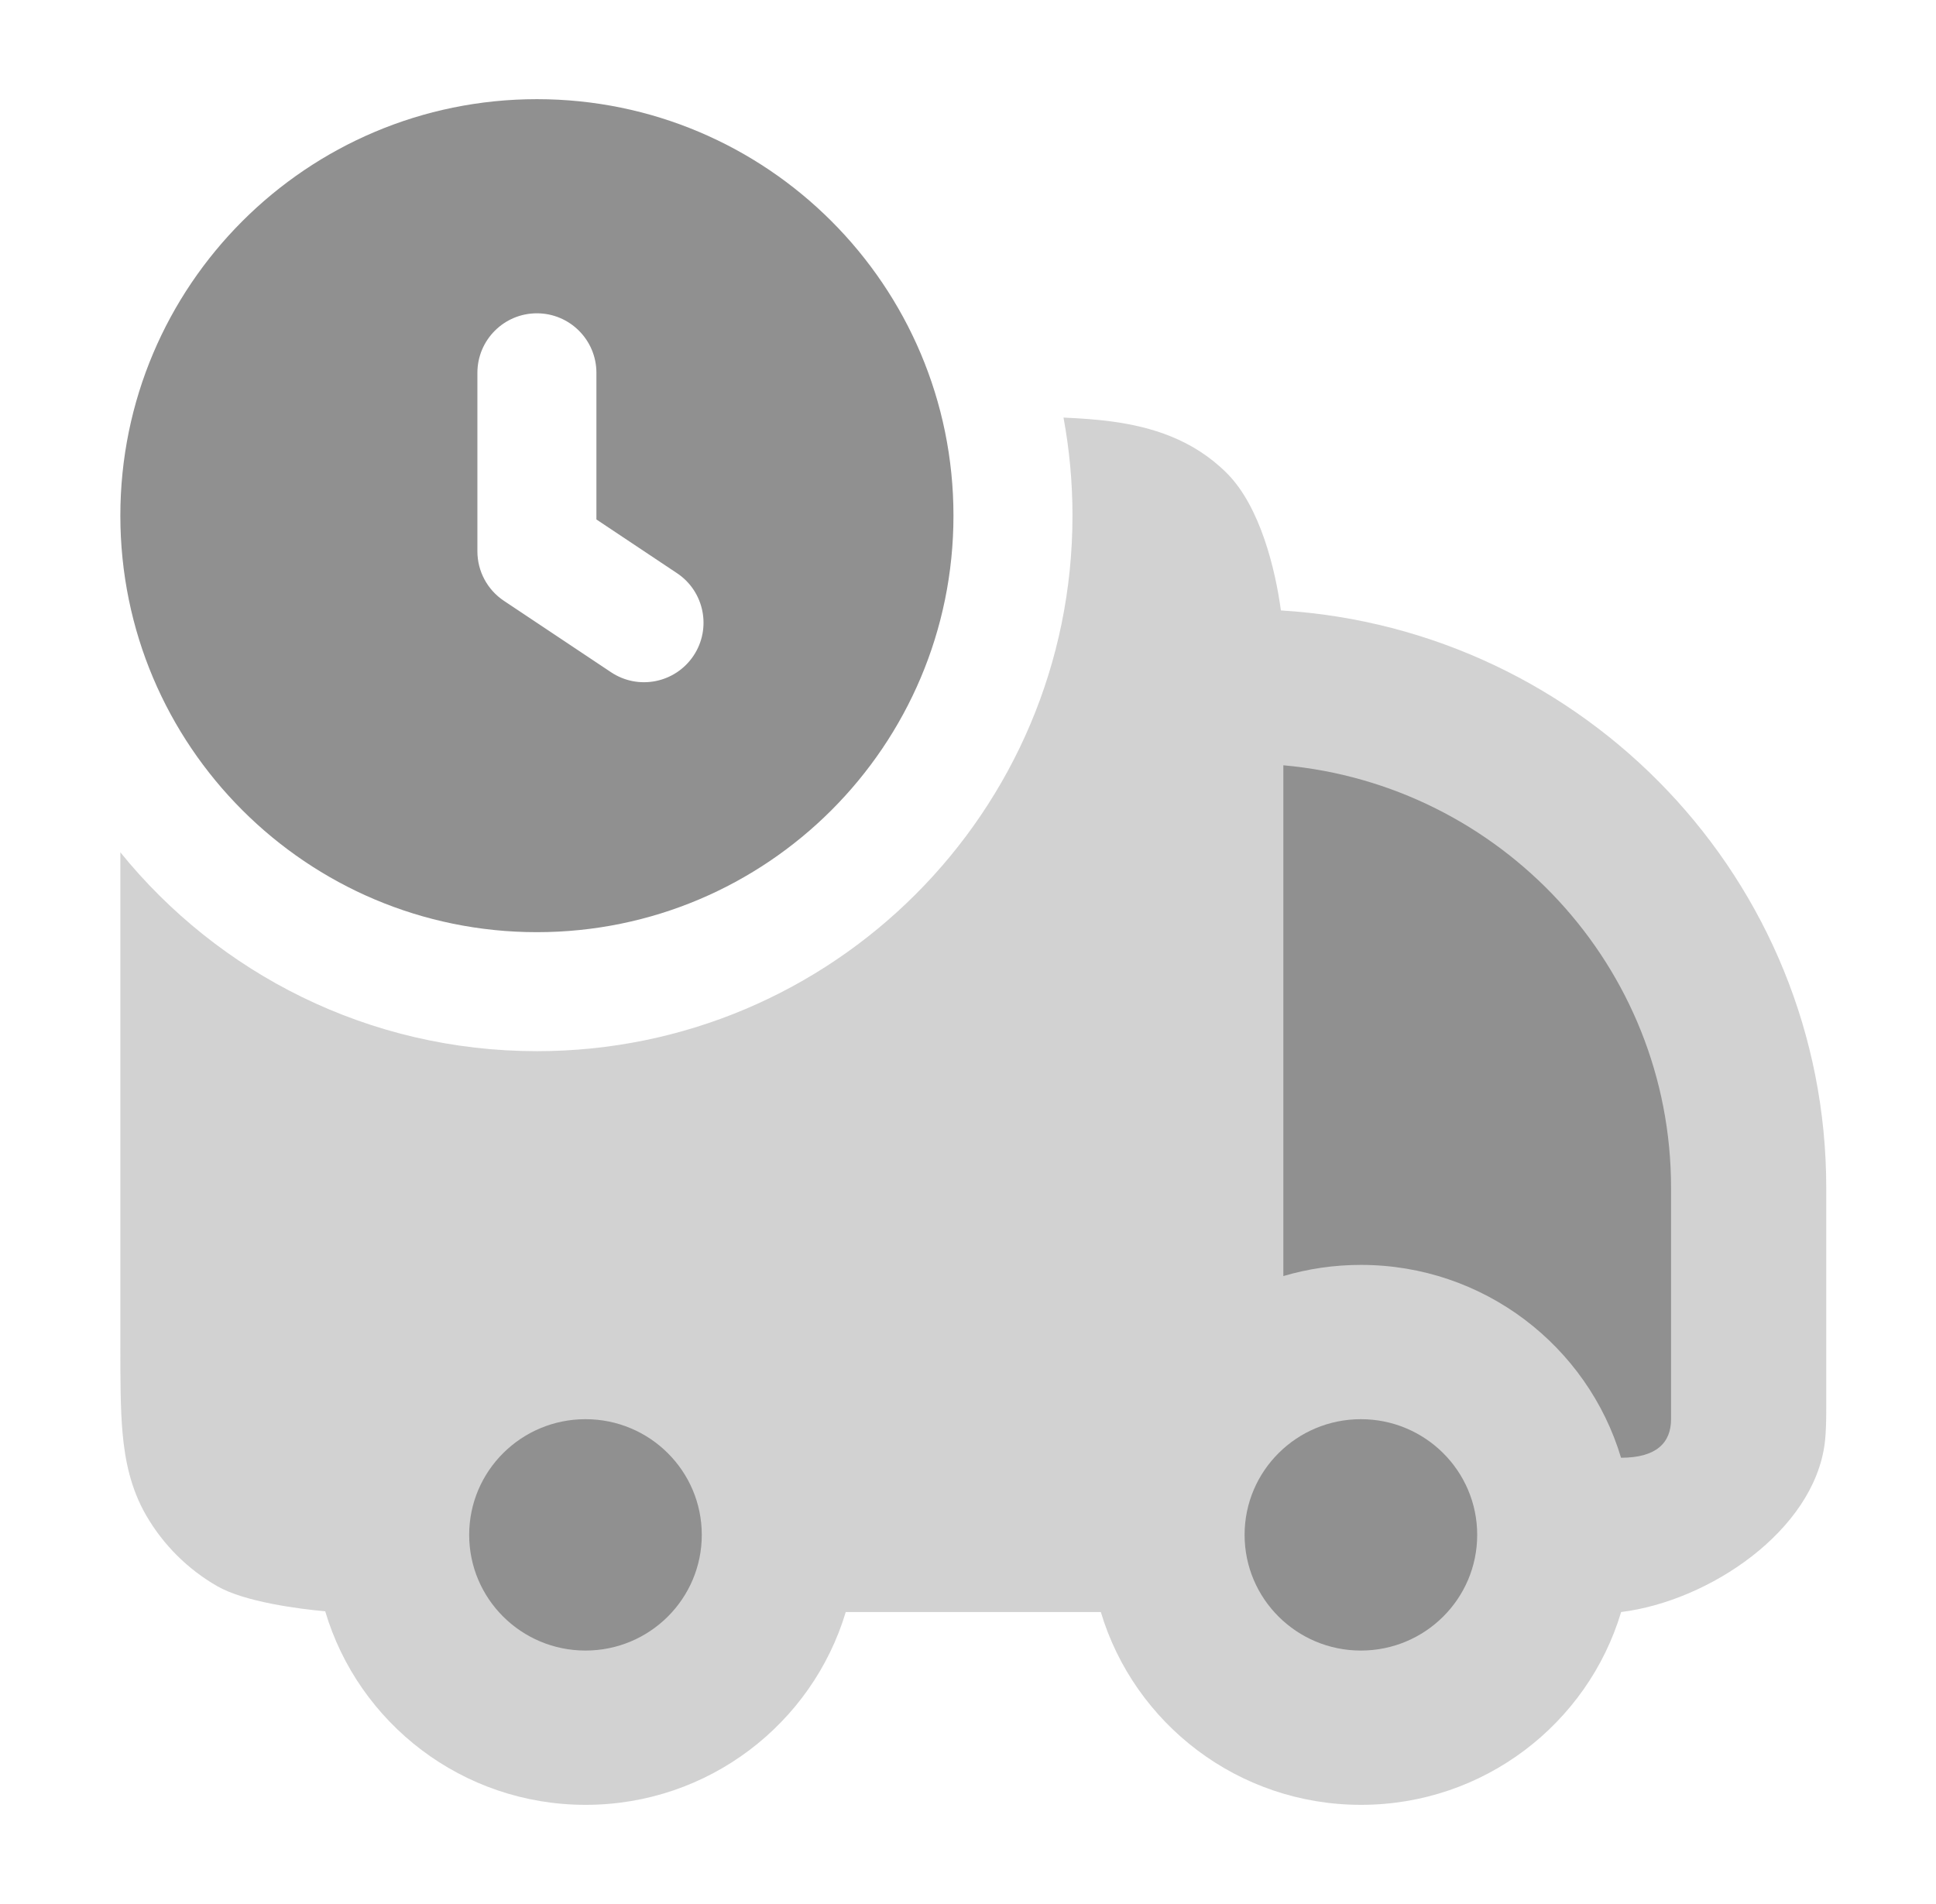 <svg xmlns="http://www.w3.org/2000/svg" width="61" height="60" viewBox="0 0 61 60" fill="none">
    <path opacity="0.4" d="M3.792 26.858V42.39C3.792 43.441 3.792 44.388 3.863 45.172C3.94 46.015 4.114 46.906 4.61 47.761C5.146 48.684 5.917 49.452 6.846 49.985C7.705 50.478 9.4 50.7 10.247 50.776C11.291 54.302 14.569 56.875 18.451 56.875C22.324 56.875 25.596 54.313 26.648 50.799H34.685C35.737 54.313 39.009 56.875 42.882 56.875C46.756 56.875 50.028 54.313 51.079 50.799C53.854 50.455 57.149 48.234 57.495 45.474C57.542 45.094 57.542 44.678 57.542 44.254V37.431C57.542 27.744 49.947 19.822 40.359 19.236C40.188 17.974 39.717 15.966 38.65 14.905C37.584 13.844 36.282 13.45 35.013 13.28C34.553 13.219 34.049 13.182 33.509 13.159C33.695 14.161 33.792 15.194 33.792 16.25C33.792 25.57 26.236 33.125 16.917 33.125C11.616 33.125 6.885 30.681 3.792 26.858Z" fill="#909090"/>
    <path d="M40.436 40.212C41.21 39.983 42.03 39.86 42.879 39.86C46.753 39.86 50.025 42.423 51.076 45.937C52.181 45.937 52.652 45.473 52.652 44.721V37.43C52.652 30.456 47.285 24.73 40.436 24.116V40.212Z" fill="#909090"/>
    <path d="M18.448 44.722C16.424 44.722 14.783 46.354 14.783 48.367C14.783 50.381 16.424 52.013 18.448 52.013C20.472 52.013 22.112 50.381 22.112 48.367C22.112 46.354 20.472 44.722 18.448 44.722Z" fill="#909090"/>
    <path d="M42.879 44.722C40.855 44.722 39.215 46.354 39.215 48.367C39.215 50.381 40.855 52.013 42.879 52.013C44.903 52.013 46.544 50.381 46.544 48.367C46.544 46.354 44.903 44.722 42.879 44.722Z" fill="#909090"/>
    <path fill-rule="evenodd" clip-rule="evenodd" d="M16.917 3.125C9.668 3.125 3.792 9.001 3.792 16.25C3.792 23.499 9.668 29.375 16.917 29.375C24.165 29.375 30.042 23.499 30.042 16.25C30.042 9.001 24.165 3.125 16.917 3.125ZM18.792 11.748C18.792 10.713 17.952 9.873 16.917 9.873C15.881 9.873 15.042 10.713 15.042 11.748V17.373C15.042 18 15.355 18.585 15.877 18.933L19.252 21.183C20.113 21.758 21.277 21.525 21.852 20.663C22.426 19.802 22.193 18.637 21.332 18.063L18.792 16.37V11.748Z" fill="#909090"/>
</svg>
